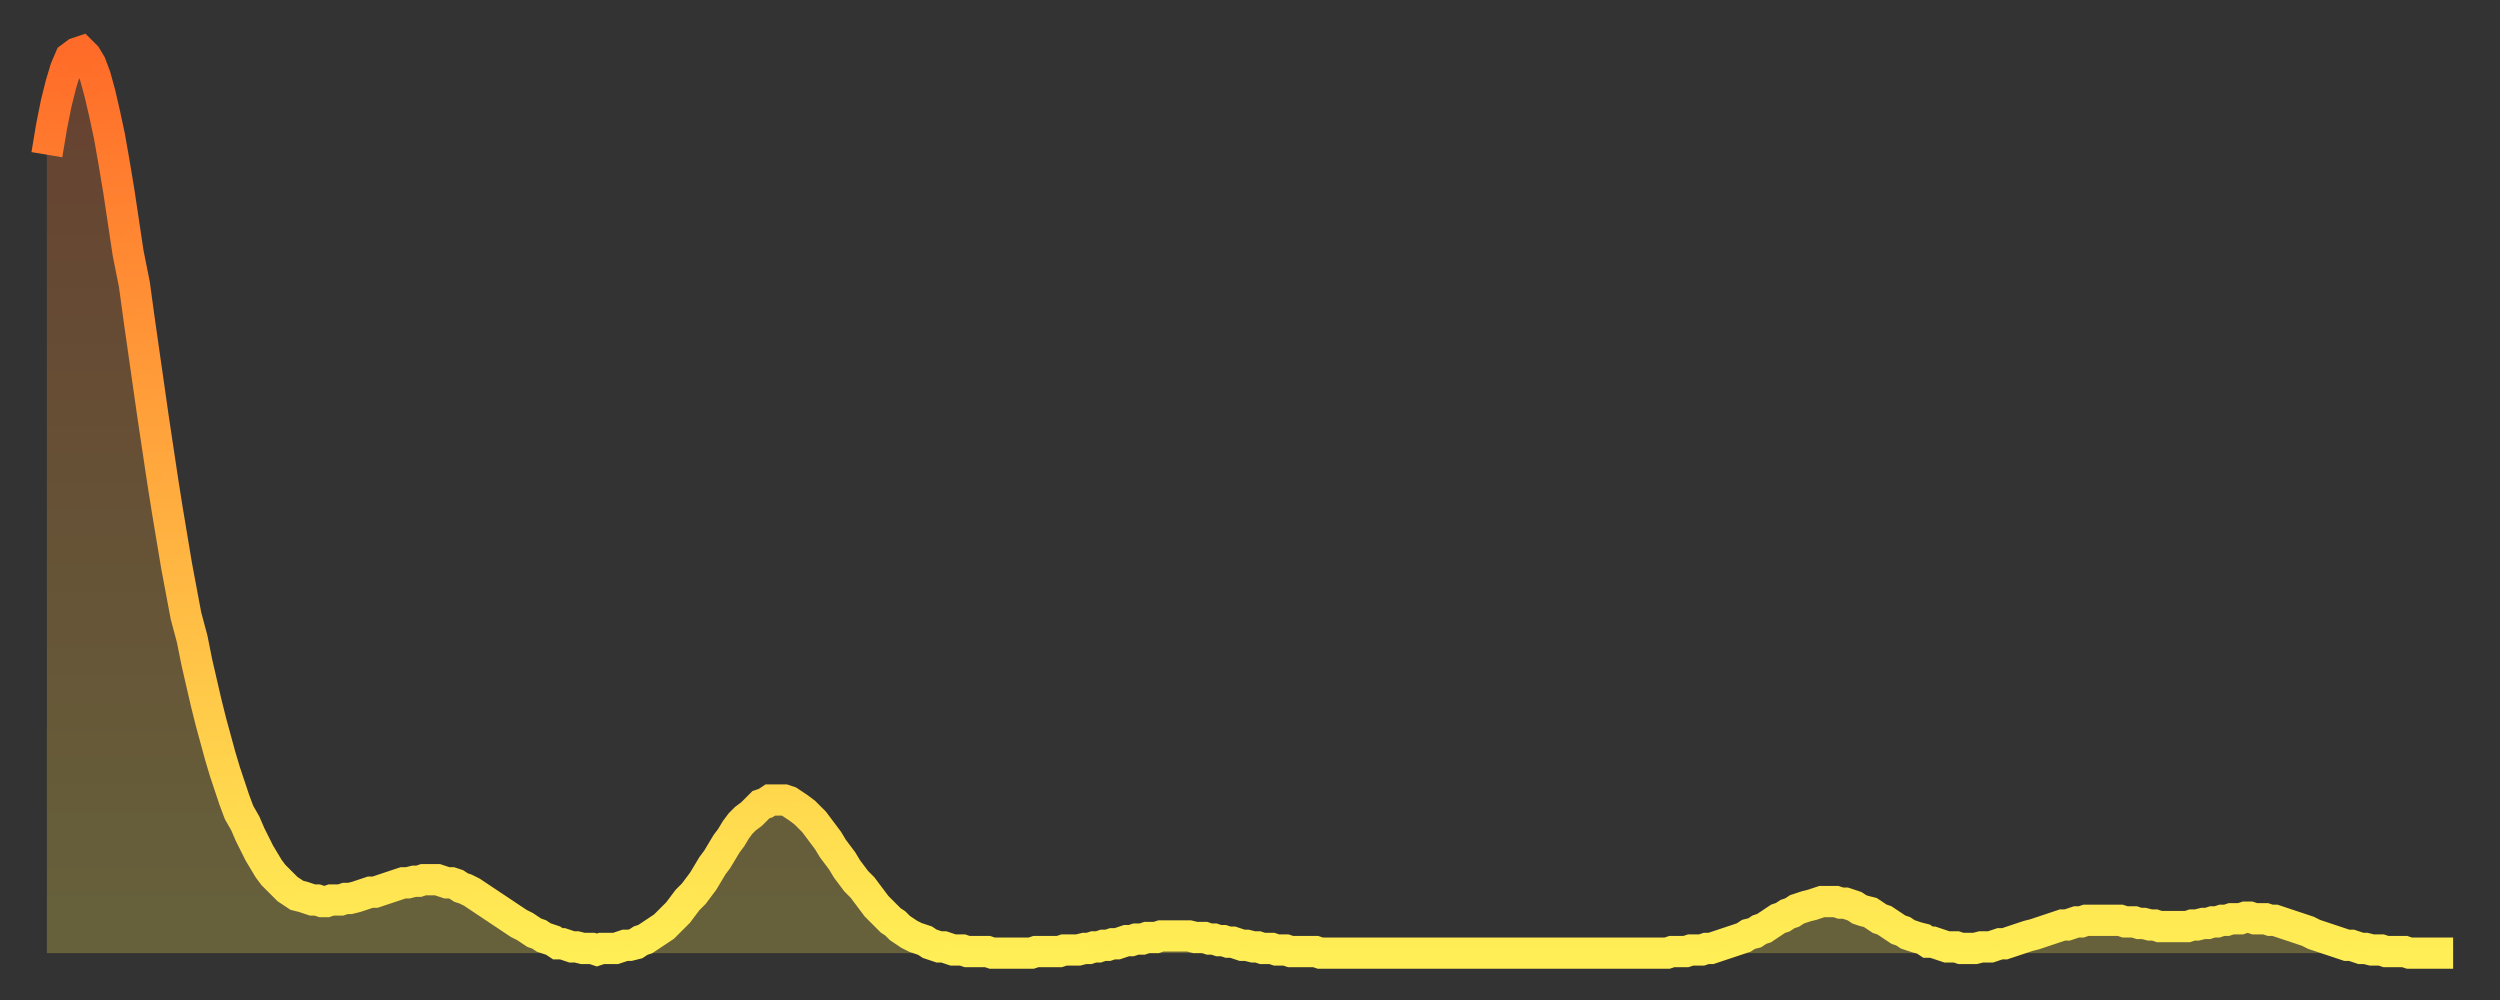 <?xml version="1.0" encoding="utf-8" ?>
<svg baseProfile="full" height="64" version="1.1" width="160" xmlns="http://www.w3.org/2000/svg" xmlns:ev="http://www.w3.org/2001/xml-events" xmlns:xlink="http://www.w3.org/1999/xlink"><rect width="100%" height="100%" fill="#333333" stroke="none"/><defs><linearGradient id="id2340" x1="0" x2="0" y1="0" y2="1"><stop offset="0%" stop-color="#ff6c29" /><stop offset="50%" stop-color="#ffad3f" /><stop offset="100%" stop-color="#ffee55" /></linearGradient></defs><g transform="translate(3,3)"><g><path d="M 0.0 6.9 0.3 5.1 0.6 3.6 0.9 2.4 1.2 1.4 1.5 0.7 1.9 0.4 2.2 0.3 2.5 0.6 2.8 1.1 3.1 1.9 3.4 3.0 3.7 4.3 4.0 5.7 4.3 7.4 4.6 9.2 4.9 11.2 5.2 13.2 5.6 15.2 5.9 17.4 6.2 19.5 6.5 21.6 6.8 23.7 7.1 25.7 7.4 27.7 7.7 29.6 8.0 31.4 8.3 33.2 8.6 34.8 8.9 36.4 9.3 37.9 9.6 39.4 9.9 40.7 10.2 42.0 10.5 43.2 10.8 44.3 11.1 45.4 11.4 46.4 11.7 47.3 12.0 48.2 12.3 49.0 12.7 49.7 13.0 50.4 13.3 51.0 13.6 51.6 13.9 52.1 14.2 52.6 14.5 53.0 14.8 53.3 15.1 53.6 15.4 53.9 15.7 54.1 16.0 54.3 16.4 54.4 16.7 54.5 17.0 54.6 17.3 54.6 17.6 54.7 17.9 54.7 18.2 54.6 18.5 54.6 18.8 54.6 19.1 54.5 19.4 54.5 19.8 54.4 20.1 54.3 20.4 54.2 20.7 54.1 21.0 54.1 21.3 54.0 21.6 53.9 21.9 53.8 22.2 53.7 22.5 53.6 22.8 53.5 23.1 53.5 23.5 53.4 23.8 53.4 24.1 53.3 24.4 53.3 24.7 53.3 25.0 53.3 25.3 53.4 25.6 53.5 25.9 53.5 26.2 53.6 26.5 53.8 26.8 53.9 27.2 54.1 27.5 54.3 27.8 54.5 28.1 54.7 28.4 54.9 28.7 55.1 29.0 55.3 29.3 55.5 29.6 55.7 29.9 55.9 30.2 56.1 30.6 56.3 30.9 56.5 31.2 56.7 31.5 56.8 31.8 57.0 32.1 57.1 32.4 57.2 32.7 57.4 33.0 57.4 33.3 57.5 33.6 57.6 33.9 57.6 34.3 57.7 34.6 57.7 34.9 57.7 35.2 57.8 35.5 57.7 35.8 57.7 36.1 57.7 36.4 57.7 36.7 57.6 37.0 57.5 37.3 57.5 37.7 57.4 38.0 57.2 38.3 57.1 38.6 56.9 38.9 56.7 39.2 56.5 39.5 56.3 39.8 56.0 40.1 55.7 40.4 55.4 40.7 55.0 41.0 54.6 41.4 54.2 41.7 53.8 42.0 53.4 42.3 52.9 42.6 52.4 42.9 52.0 43.2 51.5 43.5 51.0 43.8 50.6 44.1 50.1 44.4 49.7 44.7 49.4 45.1 49.1 45.4 48.8 45.7 48.5 46.0 48.4 46.3 48.2 46.6 48.2 46.9 48.2 47.2 48.2 47.5 48.3 47.8 48.5 48.1 48.7 48.5 49.0 48.8 49.3 49.1 49.6 49.4 50.0 49.7 50.4 50.0 50.8 50.3 51.3 50.6 51.7 50.9 52.1 51.2 52.6 51.5 53.0 51.8 53.4 52.2 53.8 52.5 54.2 52.8 54.6 53.1 55.0 53.4 55.3 53.7 55.6 54.0 55.9 54.3 56.1 54.6 56.4 54.9 56.6 55.2 56.8 55.6 57.0 55.9 57.1 56.2 57.2 56.5 57.4 56.8 57.5 57.1 57.6 57.4 57.6 57.7 57.7 58.0 57.8 58.3 57.8 58.6 57.8 58.9 57.9 59.3 57.9 59.6 57.9 59.9 57.9 60.2 57.9 60.5 58.0 60.8 58.0 61.1 58.0 61.4 58.0 61.7 58.0 62.0 58.0 62.3 58.0 62.6 58.0 63.0 58.0 63.3 57.9 63.6 57.9 63.9 57.9 64.2 57.9 64.5 57.9 64.8 57.9 65.1 57.8 65.4 57.8 65.7 57.8 66.0 57.8 66.4 57.7 66.7 57.7 67.0 57.6 67.3 57.6 67.6 57.5 67.9 57.5 68.2 57.4 68.5 57.4 68.8 57.3 69.1 57.2 69.4 57.2 69.7 57.1 70.1 57.1 70.4 57.0 70.7 57.0 71.0 57.0 71.3 56.9 71.6 56.9 71.9 56.9 72.2 56.9 72.5 56.9 72.8 56.9 73.1 56.9 73.5 57.0 73.8 57.0 74.1 57.0 74.4 57.1 74.7 57.1 75.0 57.2 75.3 57.2 75.6 57.3 75.9 57.3 76.2 57.4 76.5 57.5 76.8 57.5 77.2 57.6 77.5 57.6 77.8 57.7 78.1 57.7 78.4 57.7 78.7 57.8 79.0 57.8 79.3 57.8 79.6 57.9 79.9 57.9 80.2 57.9 80.5 57.9 80.9 57.9 81.2 57.9 81.5 58.0 81.8 58.0 82.1 58.0 82.4 58.0 82.7 58.0 83.0 58.0 83.3 58.0 83.6 58.0 83.9 58.0 84.3 58.0 84.6 58.0 84.9 58.0 85.2 58.0 85.5 58.0 85.8 58.0 86.1 58.0 86.4 58.0 86.7 58.0 87.0 58.0 87.3 58.0 87.6 58.0 88.0 58.0 88.3 58.0 88.6 58.0 88.9 58.0 89.2 58.0 89.5 58.0 89.8 58.0 90.1 58.0 90.4 58.0 90.7 58.0 91.0 58.0 91.4 58.0 91.7 58.0 92.0 58.0 92.3 58.0 92.6 58.0 92.9 58.0 93.2 58.0 93.5 58.0 93.8 58.0 94.1 58.0 94.4 58.0 94.7 58.0 95.1 58.0 95.4 58.0 95.7 58.0 96.0 58.0 96.3 58.0 96.6 58.0 96.9 58.0 97.2 58.0 97.5 58.0 97.8 58.0 98.1 58.0 98.4 58.0 98.8 58.0 99.1 58.0 99.4 58.0 99.7 58.0 100.0 58.0 100.3 58.0 100.6 58.0 100.9 58.0 101.2 58.0 101.5 58.0 101.8 58.0 102.2 58.0 102.5 58.0 102.8 58.0 103.1 58.0 103.4 58.0 103.7 58.0 104.0 57.9 104.3 57.9 104.6 57.9 104.9 57.9 105.2 57.8 105.5 57.8 105.9 57.8 106.2 57.7 106.5 57.7 106.8 57.6 107.1 57.5 107.4 57.4 107.7 57.3 108.0 57.2 108.3 57.1 108.6 57.0 108.9 56.8 109.3 56.7 109.6 56.5 109.9 56.4 110.2 56.2 110.5 56.0 110.8 55.8 111.1 55.7 111.4 55.5 111.7 55.4 112.0 55.2 112.3 55.1 112.6 55.0 113.0 54.9 113.3 54.8 113.6 54.7 113.9 54.7 114.2 54.7 114.5 54.7 114.8 54.8 115.1 54.8 115.4 54.9 115.7 55.0 116.0 55.2 116.3 55.3 116.7 55.4 117.0 55.6 117.3 55.8 117.6 55.9 117.9 56.1 118.2 56.3 118.5 56.5 118.8 56.6 119.1 56.8 119.4 56.9 119.7 57.0 120.1 57.1 120.4 57.3 120.7 57.3 121.0 57.4 121.3 57.5 121.6 57.6 121.9 57.6 122.2 57.6 122.5 57.7 122.8 57.7 123.1 57.7 123.4 57.7 123.8 57.6 124.1 57.6 124.4 57.6 124.7 57.5 125.0 57.4 125.3 57.4 125.6 57.3 125.9 57.2 126.2 57.1 126.5 57.0 126.8 56.9 127.2 56.8 127.5 56.7 127.8 56.6 128.1 56.5 128.4 56.4 128.7 56.3 129.0 56.2 129.3 56.2 129.6 56.1 129.9 56.0 130.2 56.0 130.5 55.9 130.9 55.9 131.2 55.9 131.5 55.9 131.8 55.9 132.1 55.9 132.4 55.9 132.7 55.9 133.0 56.0 133.3 56.0 133.6 56.0 133.9 56.1 134.2 56.1 134.6 56.2 134.9 56.2 135.2 56.3 135.5 56.3 135.8 56.3 136.1 56.3 136.4 56.3 136.7 56.3 137.0 56.3 137.3 56.2 137.6 56.2 138.0 56.1 138.3 56.1 138.6 56.0 138.9 56.0 139.2 55.9 139.5 55.9 139.8 55.8 140.1 55.8 140.4 55.8 140.7 55.7 141.0 55.7 141.3 55.8 141.7 55.8 142.0 55.8 142.3 55.9 142.6 55.9 142.9 56.0 143.2 56.1 143.5 56.2 143.8 56.3 144.1 56.4 144.4 56.5 144.7 56.6 145.1 56.8 145.4 56.9 145.7 57.0 146.0 57.1 146.3 57.2 146.6 57.3 146.9 57.4 147.2 57.5 147.5 57.5 147.8 57.6 148.1 57.7 148.4 57.7 148.8 57.8 149.1 57.8 149.4 57.8 149.7 57.9 150.0 57.9 150.3 57.9 150.6 57.9 150.9 57.9 151.2 58.0 151.5 58.0 151.8 58.0 152.1 58.0 152.5 58.0 152.8 58.0 153.1 58.0 153.4 58.0 153.7 58.0 154.0 58.0" fill="none" id="graph-curve" opacity="1" stroke="url(#id2340)" stroke-width="2" /><path d="M 0 58 L 0.0 6.9 0.3 5.1 0.6 3.6 0.9 2.4 1.2 1.4 1.5 0.7 1.9 0.4 2.2 0.3 2.5 0.6 2.8 1.1 3.1 1.9 3.4 3.0 3.7 4.3 4.0 5.7 4.3 7.4 4.6 9.2 4.9 11.2 5.2 13.2 5.6 15.2 5.9 17.4 6.2 19.5 6.5 21.6 6.8 23.7 7.1 25.7 7.4 27.7 7.7 29.6 8.0 31.4 8.3 33.2 8.6 34.8 8.9 36.4 9.3 37.9 9.6 39.4 9.9 40.7 10.2 42.0 10.5 43.2 10.8 44.3 11.1 45.4 11.4 46.4 11.7 47.3 12.0 48.2 12.3 49.0 12.7 49.7 13.0 50.4 13.3 51.0 13.6 51.6 13.9 52.1 14.2 52.6 14.5 53.0 14.8 53.3 15.1 53.6 15.4 53.9 15.7 54.1 16.0 54.3 16.4 54.4 16.7 54.5 17.0 54.6 17.3 54.6 17.6 54.7 17.9 54.7 18.2 54.6 18.5 54.6 18.8 54.6 19.1 54.5 19.4 54.5 19.8 54.4 20.1 54.3 20.4 54.2 20.7 54.1 21.0 54.1 21.3 54.0 21.6 53.9 21.9 53.8 22.2 53.7 22.5 53.6 22.8 53.5 23.1 53.5 23.5 53.4 23.8 53.4 24.1 53.3 24.4 53.3 24.7 53.3 25.0 53.3 25.3 53.4 25.6 53.5 25.9 53.5 26.2 53.6 26.5 53.8 26.8 53.9 27.2 54.1 27.5 54.3 27.8 54.5 28.1 54.7 28.4 54.9 28.7 55.1 29.0 55.3 29.3 55.5 29.6 55.7 29.9 55.9 30.2 56.1 30.6 56.3 30.9 56.5 31.2 56.7 31.5 56.8 31.8 57.0 32.1 57.1 32.4 57.2 32.7 57.4 33.0 57.4 33.3 57.5 33.6 57.6 33.9 57.6 34.3 57.7 34.6 57.7 34.9 57.7 35.2 57.8 35.5 57.7 35.8 57.7 36.1 57.7 36.4 57.7 36.7 57.6 37.0 57.5 37.3 57.5 37.7 57.4 38.0 57.2 38.3 57.1 38.6 56.9 38.9 56.7 39.2 56.5 39.5 56.3 39.8 56.0 40.1 55.7 40.4 55.4 40.7 55.0 41.0 54.6 41.4 54.2 41.7 53.8 42.0 53.4 42.3 52.9 42.6 52.4 42.9 52.0 43.2 51.5 43.5 51.0 43.8 50.6 44.1 50.1 44.4 49.7 44.7 49.4 45.1 49.1 45.4 48.8 45.7 48.5 46.0 48.4 46.3 48.2 46.6 48.2 46.9 48.2 47.2 48.2 47.5 48.3 47.8 48.5 48.1 48.7 48.5 49.0 48.8 49.3 49.1 49.6 49.4 50.0 49.7 50.4 50.0 50.8 50.3 51.3 50.6 51.7 50.9 52.1 51.2 52.6 51.5 53.0 51.8 53.4 52.2 53.8 52.5 54.2 52.8 54.6 53.1 55.0 53.4 55.3 53.7 55.6 54.0 55.9 54.3 56.1 54.6 56.4 54.9 56.6 55.2 56.8 55.6 57.0 55.9 57.1 56.2 57.2 56.5 57.4 56.8 57.5 57.1 57.6 57.4 57.6 57.7 57.7 58.0 57.8 58.3 57.8 58.6 57.8 58.9 57.9 59.3 57.9 59.6 57.9 59.9 57.9 60.2 57.9 60.5 58.0 60.8 58.0 61.1 58.0 61.4 58.0 61.7 58.0 62.0 58.0 62.3 58.0 62.6 58.0 63.0 58.0 63.3 57.9 63.6 57.9 63.9 57.9 64.2 57.9 64.5 57.9 64.8 57.9 65.1 57.8 65.4 57.8 65.7 57.8 66.0 57.8 66.4 57.7 66.7 57.7 67.0 57.6 67.3 57.6 67.6 57.5 67.9 57.5 68.2 57.4 68.5 57.4 68.8 57.3 69.1 57.2 69.4 57.2 69.7 57.1 70.1 57.1 70.4 57.0 70.7 57.0 71.0 57.0 71.3 56.9 71.6 56.9 71.9 56.9 72.2 56.9 72.5 56.9 72.8 56.9 73.1 56.9 73.5 57.0 73.8 57.0 74.1 57.0 74.4 57.1 74.7 57.1 75.0 57.2 75.3 57.2 75.6 57.3 75.9 57.3 76.2 57.4 76.5 57.5 76.8 57.5 77.2 57.6 77.5 57.6 77.8 57.7 78.1 57.7 78.4 57.7 78.7 57.8 79.0 57.8 79.3 57.8 79.6 57.9 79.9 57.9 80.2 57.9 80.5 57.9 80.9 57.9 81.2 57.9 81.5 58.0 81.8 58.0 82.1 58.0 82.4 58.0 82.7 58.0 83.0 58.0 83.3 58.0 83.6 58.0 83.9 58.0 84.3 58.0 84.6 58.0 84.9 58.0 85.2 58.0 85.5 58.0 85.8 58.0 86.1 58.0 86.4 58.0 86.7 58.0 87.0 58.0 87.3 58.0 87.6 58.0 88.0 58.0 88.3 58.0 88.6 58.0 88.9 58.0 89.2 58.0 89.5 58.0 89.8 58.0 90.1 58.0 90.4 58.0 90.7 58.0 91.0 58.0 91.4 58.0 91.7 58.0 92.0 58.0 92.3 58.0 92.6 58.0 92.9 58.0 93.2 58.0 93.5 58.0 93.8 58.0 94.1 58.0 94.4 58.0 94.7 58.0 95.1 58.0 95.4 58.0 95.7 58.0 96.0 58.0 96.3 58.0 96.6 58.0 96.9 58.0 97.2 58.0 97.5 58.0 97.8 58.0 98.1 58.0 98.4 58.0 98.8 58.0 99.1 58.0 99.4 58.0 99.7 58.0 100.0 58.0 100.3 58.0 100.6 58.0 100.9 58.0 101.2 58.0 101.5 58.0 101.8 58.0 102.2 58.0 102.5 58.0 102.8 58.0 103.1 58.0 103.4 58.0 103.7 58.0 104.0 57.9 104.3 57.9 104.6 57.9 104.9 57.9 105.2 57.8 105.5 57.8 105.9 57.8 106.2 57.7 106.5 57.7 106.8 57.6 107.1 57.5 107.4 57.4 107.7 57.3 108.0 57.2 108.3 57.1 108.6 57.0 108.9 56.8 109.3 56.7 109.6 56.5 109.9 56.4 110.2 56.2 110.5 56.0 110.8 55.8 111.1 55.7 111.4 55.5 111.7 55.4 112.0 55.2 112.3 55.1 112.6 55.0 113.0 54.9 113.3 54.8 113.6 54.7 113.9 54.7 114.2 54.7 114.5 54.7 114.8 54.8 115.1 54.8 115.4 54.9 115.7 55.0 116.0 55.2 116.3 55.3 116.7 55.4 117.0 55.6 117.3 55.8 117.6 55.9 117.9 56.1 118.2 56.3 118.5 56.5 118.8 56.6 119.1 56.8 119.4 56.9 119.7 57.0 120.1 57.1 120.4 57.3 120.7 57.3 121.0 57.4 121.3 57.5 121.6 57.6 121.9 57.6 122.2 57.6 122.5 57.7 122.8 57.7 123.1 57.7 123.4 57.7 123.8 57.6 124.1 57.6 124.4 57.6 124.7 57.5 125.0 57.4 125.3 57.4 125.6 57.3 125.9 57.2 126.2 57.1 126.5 57.0 126.8 56.9 127.2 56.8 127.5 56.7 127.8 56.6 128.1 56.5 128.4 56.4 128.7 56.3 129.0 56.2 129.3 56.2 129.6 56.1 129.9 56.0 130.2 56.0 130.5 55.9 130.9 55.9 131.2 55.9 131.5 55.9 131.8 55.9 132.1 55.9 132.4 55.9 132.7 55.9 133.0 56.0 133.3 56.0 133.6 56.0 133.9 56.1 134.2 56.1 134.6 56.2 134.9 56.2 135.2 56.3 135.5 56.3 135.8 56.3 136.1 56.3 136.4 56.3 136.7 56.3 137.0 56.3 137.3 56.2 137.6 56.2 138.0 56.1 138.3 56.1 138.6 56.0 138.9 56.0 139.2 55.9 139.5 55.9 139.8 55.8 140.1 55.8 140.4 55.8 140.7 55.7 141.0 55.7 141.3 55.8 141.7 55.8 142.0 55.8 142.3 55.9 142.6 55.9 142.9 56.0 143.2 56.1 143.5 56.2 143.8 56.3 144.1 56.4 144.4 56.5 144.7 56.6 145.1 56.8 145.4 56.9 145.7 57.0 146.0 57.1 146.3 57.2 146.6 57.3 146.9 57.4 147.2 57.5 147.5 57.5 147.8 57.6 148.1 57.7 148.4 57.7 148.8 57.8 149.1 57.8 149.4 57.8 149.7 57.9 150.0 57.9 150.3 57.9 150.6 57.9 150.9 57.9 151.2 58.0 151.5 58.0 151.8 58.0 152.1 58.0 152.5 58.0 152.8 58.0 153.1 58.0 153.4 58.0 153.7 58.0 154.0 58.0 154 58" fill="url(#id2340)" fill-opacity=".25" id="graph-shadow" /></g></g></svg>